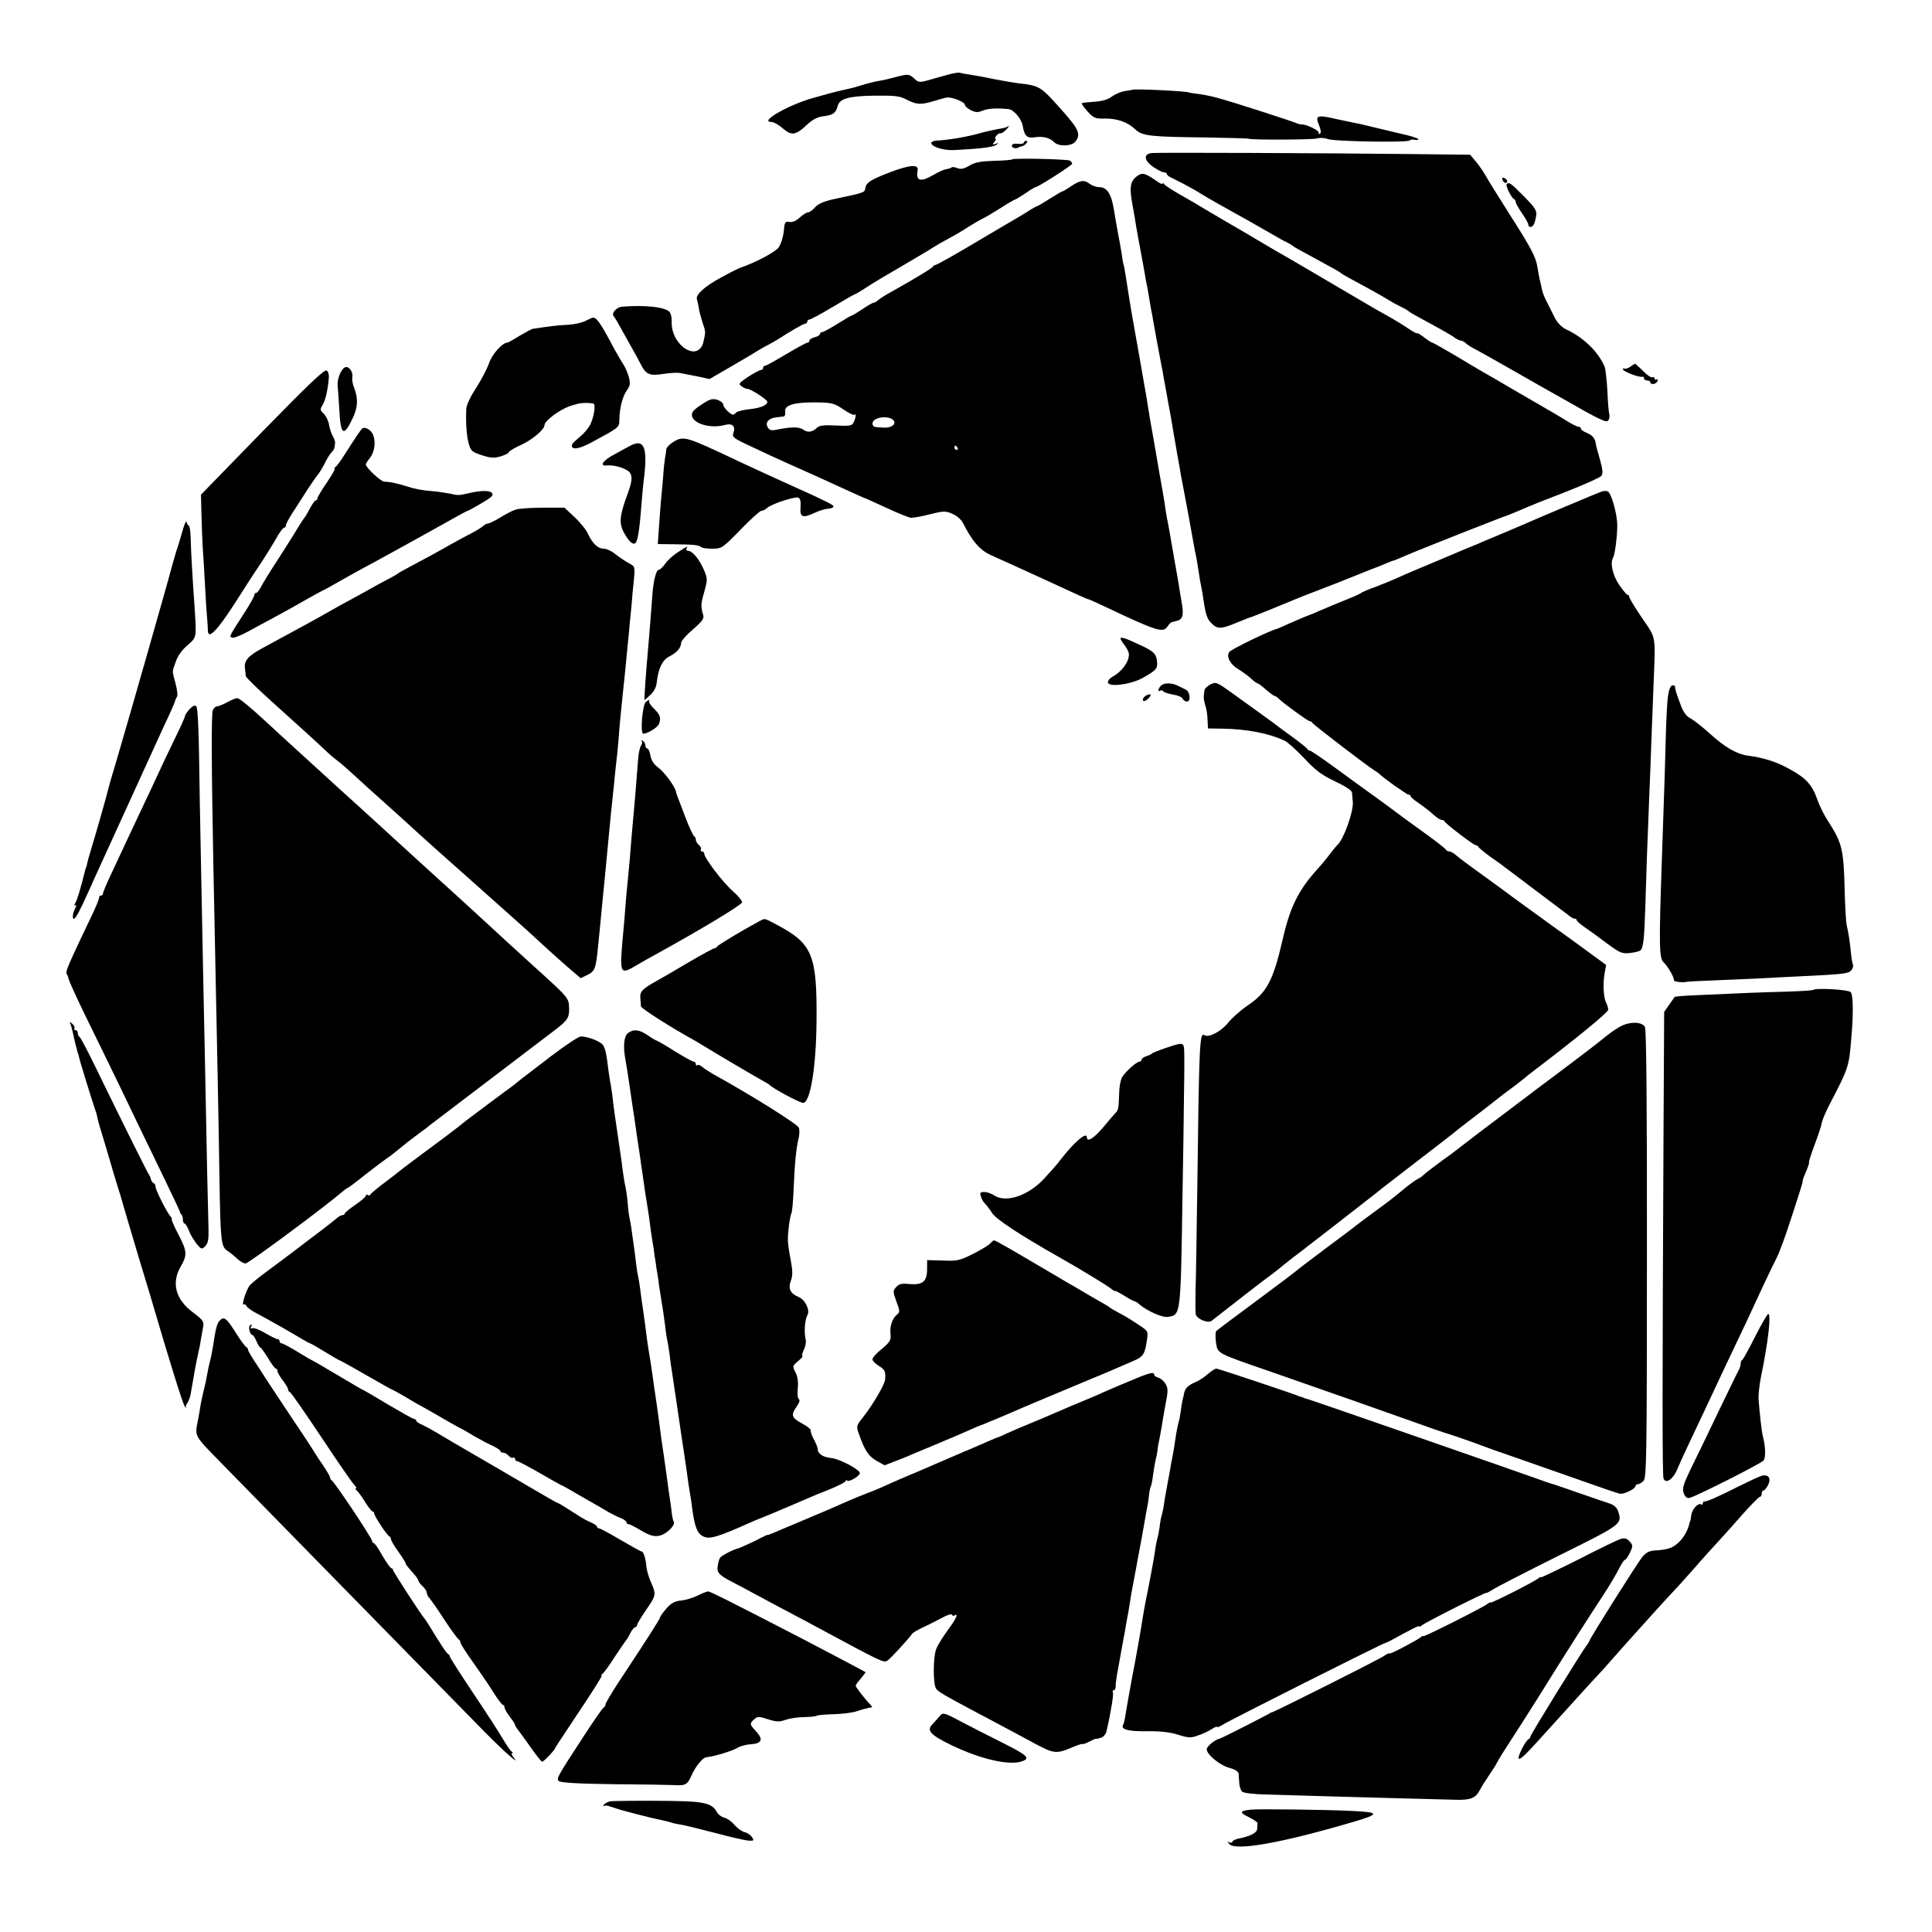 <?xml version="1.0" standalone="no"?>
<!DOCTYPE svg PUBLIC "-//W3C//DTD SVG 20010904//EN"
 "http://www.w3.org/TR/2001/REC-SVG-20010904/DTD/svg10.dtd">
<svg version="1.0" xmlns="http://www.w3.org/2000/svg"
 width="919pt" height="919pt" viewBox="0 0 919 919"
 preserveAspectRatio="xMidYMid meet">
<g transform="translate(0,919) scale(0.1,-0.1)"
fill="#000000" stroke="none">
<path d="M4510 8835 c-25 -7 -66 -18 -92 -26 -44 -12 -49 -12 -70 8 -24 22
-29 22 -93 5 -22 -6 -56 -14 -75 -17 -19 -3 -55 -12 -80 -20 -25 -8 -56 -16
-70 -19 -33 -7 -49 -10 -159 -41 -117 -32 -263 -115 -202 -115 11 0 36 -14 55
-31 42 -36 61 -33 116 19 26 24 50 36 76 39 45 5 60 15 68 47 9 37 51 49 175
51 93 1 119 -1 150 -17 50 -26 69 -27 125 -11 27 8 58 17 69 19 24 4 87 -21
87 -35 0 -6 12 -17 28 -25 22 -11 33 -12 57 -2 25 10 67 13 122 7 25 -2 63
-47 68 -81 8 -47 21 -59 57 -53 39 6 72 -2 93 -24 22 -21 83 -19 101 4 27 36
15 60 -74 159 -92 103 -98 107 -199 118 -23 3 -76 12 -117 20 -41 9 -92 18
-113 21 -21 3 -42 7 -48 9 -5 2 -30 -2 -55 -9z"/>
<path d="M5387 8763 c-1 0 -17 -4 -36 -6 -19 -3 -47 -15 -63 -27 -19 -14 -47
-22 -84 -24 -30 -2 -56 -5 -58 -7 -3 -2 10 -20 27 -39 29 -32 37 -35 82 -34
59 1 110 -17 146 -52 32 -31 71 -35 344 -38 105 -2 192 -4 195 -6 13 -6 298
-5 323 1 16 5 40 3 55 -3 30 -11 381 -17 388 -6 3 4 13 5 24 3 12 -2 18 0 16
4 -3 4 -40 16 -83 25 -43 10 -105 25 -138 33 -33 8 -69 17 -80 18 -11 2 -51
11 -90 19 -90 21 -100 17 -81 -29 9 -21 11 -37 5 -41 -5 -3 -8 0 -7 6 3 10
-64 41 -81 38 -3 -1 -13 2 -21 5 -30 13 -323 107 -381 122 -32 9 -76 17 -96
19 -21 3 -38 5 -38 6 0 6 -263 19 -268 13z"/>
<path d="M4789 8586 c-2 -2 -22 -7 -43 -10 -22 -4 -62 -13 -90 -21 -65 -18
-146 -31 -203 -34 -13 -1 -23 -6 -23 -11 0 -18 57 -36 107 -34 117 6 183 13
200 24 17 11 17 11 -1 6 -16 -6 -17 -4 -6 9 7 8 9 15 5 15 -4 0 -2 7 5 15 7 8
15 13 19 11 3 -2 15 5 25 15 11 11 17 19 14 19 -2 0 -7 -2 -9 -4z"/>
<path d="M4870 8511 c0 -4 -13 -7 -28 -5 -19 2 -29 -1 -29 -10 0 -11 23 -15
35 -6 1 2 6 3 12 4 15 2 36 26 22 26 -7 0 -12 -4 -12 -9z"/>
<path d="M5478 8462 c-41 -5 -36 -36 9 -67 21 -14 43 -25 50 -25 7 0 13 -3 13
-7 0 -5 10 -13 23 -19 52 -25 114 -59 137 -74 14 -9 50 -30 80 -47 87 -48 206
-115 275 -155 17 -10 41 -24 55 -30 14 -7 27 -15 30 -18 3 -3 19 -12 35 -21
17 -9 57 -31 90 -49 33 -18 69 -38 80 -44 11 -6 22 -13 25 -16 3 -3 19 -12 35
-21 84 -45 154 -84 185 -103 19 -12 49 -28 65 -36 17 -8 32 -17 35 -20 6 -6
29 -19 118 -67 37 -20 79 -44 94 -54 14 -11 31 -19 36 -19 6 0 17 -6 24 -12 7
-7 26 -20 43 -28 16 -8 83 -46 150 -84 66 -38 140 -80 165 -94 25 -14 74 -42
110 -62 171 -98 202 -113 211 -99 5 8 6 21 4 29 -3 9 -7 58 -9 110 -3 52 -9
104 -13 115 -30 71 -99 139 -183 178 -22 11 -42 31 -54 55 -10 20 -27 54 -37
74 -11 20 -22 47 -24 60 -3 13 -7 34 -11 48 -3 14 -8 41 -11 60 -7 47 -29 89
-137 258 -50 79 -100 159 -110 178 -11 19 -31 48 -46 66 l-27 32 -264 3 c-432
5 -1222 8 -1251 5z"/>
<path d="M4815 8432 c-2 -3 -42 -6 -87 -7 -63 -2 -91 -7 -117 -23 -25 -15 -40
-18 -56 -12 -13 5 -25 7 -28 4 -2 -3 -14 -7 -27 -9 -12 -2 -38 -14 -58 -26
-63 -37 -87 -31 -77 21 6 30 -39 26 -133 -10 -91 -35 -112 -49 -116 -75 -3
-21 -3 -21 -140 -50 -56 -12 -84 -24 -99 -41 -11 -13 -26 -24 -33 -24 -7 0
-25 -11 -40 -25 -17 -16 -35 -23 -49 -21 -21 4 -23 0 -27 -46 -3 -27 -14 -61
-25 -76 -17 -22 -113 -73 -183 -96 -8 -3 -49 -23 -90 -46 -78 -42 -122 -82
-115 -103 2 -6 6 -25 9 -42 2 -16 11 -48 18 -70 15 -43 15 -45 4 -91 -24 -101
-155 -18 -151 96 1 19 -4 40 -11 47 -22 23 -118 33 -226 24 -25 -2 -51 -31
-39 -45 5 -6 18 -27 28 -46 11 -19 35 -62 53 -95 19 -33 40 -72 47 -86 25 -50
42 -58 106 -48 31 5 67 7 80 5 12 -2 49 -10 82 -16 l60 -13 93 54 c52 30 110
64 130 77 20 12 46 27 57 32 11 6 29 16 39 22 73 47 127 78 136 78 5 0 10 5
10 10 0 6 5 10 10 10 6 0 56 27 111 60 55 33 102 60 105 60 2 0 28 15 57 34
28 19 111 68 182 109 72 42 135 80 140 84 6 4 35 21 65 37 30 16 73 41 95 56
22 14 51 31 65 38 14 6 54 30 89 52 34 22 65 40 68 40 3 0 25 14 50 30 24 17
46 30 49 30 12 0 174 104 174 111 0 4 -5 11 -11 15 -12 7 -267 13 -274 6z"/>
<path d="M5411 8354 c-35 -25 -40 -53 -24 -139 8 -44 16 -89 17 -100 2 -11 11
-63 21 -115 10 -52 19 -104 21 -115 1 -11 5 -29 7 -40 3 -11 8 -40 12 -65 4
-25 9 -54 11 -65 3 -11 7 -35 10 -54 3 -18 8 -43 10 -55 2 -11 8 -46 14 -76 6
-30 12 -66 15 -80 3 -14 8 -38 10 -55 3 -16 13 -68 21 -115 9 -47 17 -94 19
-105 1 -11 8 -48 14 -82 6 -35 15 -89 21 -120 5 -32 12 -69 15 -83 8 -42 27
-144 31 -165 5 -31 23 -127 28 -155 6 -24 17 -91 21 -120 1 -8 4 -28 8 -45 3
-16 9 -46 11 -65 12 -78 18 -95 41 -117 25 -25 44 -25 105 0 56 23 74 30 85
33 10 3 168 67 210 85 11 5 63 25 115 45 52 20 106 41 120 47 14 5 27 11 30
12 3 1 14 5 25 10 11 4 43 17 70 28 28 10 61 24 75 30 14 6 28 11 31 11 3 1
28 11 55 23 59 26 469 188 486 192 4 1 32 13 63 26 30 14 126 52 212 85 87 34
163 68 170 76 9 12 7 30 -7 80 -10 35 -19 68 -19 72 -3 26 -15 41 -41 52 -17
7 -30 16 -30 21 0 5 -5 9 -11 9 -7 0 -35 14 -63 32 -28 17 -64 39 -81 48 -16
10 -86 50 -155 90 -68 40 -138 81 -155 90 -16 9 -76 45 -133 79 -56 33 -105
61 -109 61 -3 0 -21 11 -40 26 -18 14 -33 22 -33 19 0 -3 -19 7 -42 23 -24 16
-61 39 -83 51 -22 12 -57 32 -78 44 -328 193 -434 255 -465 272 -20 12 -77 45
-127 75 -49 29 -99 58 -110 64 -11 7 -46 27 -78 46 -89 53 -88 53 -152 89 -33
19 -63 39 -67 45 -4 6 -8 7 -8 3 0 -5 -12 0 -27 11 -56 39 -68 42 -92 26z"/>
<path d="M7147 8334 c3 -7 9 -14 14 -14 14 0 10 17 -5 23 -10 4 -13 1 -9 -9z"/>
<path d="M5096 8305 c-20 -14 -39 -25 -42 -25 -3 0 -30 -16 -60 -35 -30 -19
-57 -35 -59 -35 -3 0 -24 -11 -46 -26 -22 -14 -55 -33 -72 -43 -18 -10 -105
-62 -195 -115 -89 -53 -167 -96 -171 -96 -5 0 -11 -4 -13 -8 -3 -7 -82 -55
-198 -120 -25 -13 -52 -31 -61 -38 -8 -8 -19 -14 -23 -14 -5 0 -28 -13 -53
-30 -24 -16 -47 -30 -50 -30 -3 0 -34 -18 -69 -40 -35 -22 -68 -40 -74 -40 -5
0 -10 -4 -10 -9 0 -5 -11 -12 -25 -15 -14 -4 -25 -11 -25 -16 0 -6 -4 -10 -10
-10 -5 0 -50 -25 -101 -55 -50 -30 -95 -55 -100 -55 -5 0 -9 -4 -9 -10 0 -5
-5 -10 -11 -10 -5 0 -33 -15 -60 -32 -44 -30 -48 -34 -32 -45 9 -7 22 -13 29
-13 15 0 94 -51 94 -61 0 -16 -30 -29 -81 -35 -30 -3 -58 -10 -64 -14 -5 -5
-13 -10 -16 -12 -10 -5 -49 33 -49 48 0 7 -12 16 -27 22 -23 7 -35 4 -68 -17
-22 -14 -43 -30 -47 -36 -34 -47 66 -90 152 -66 33 9 50 -7 39 -37 -8 -21 -2
-26 84 -66 50 -24 133 -62 182 -84 91 -40 152 -68 283 -128 41 -19 75 -34 77
-34 2 0 47 -21 102 -46 54 -25 107 -47 118 -47 11 0 52 7 90 17 63 16 74 16
105 2 20 -8 42 -27 50 -43 45 -88 80 -129 132 -153 73 -33 193 -87 253 -115
173 -80 206 -95 211 -95 3 0 42 -18 87 -39 237 -112 268 -122 289 -93 7 11 16
20 20 22 4 1 16 4 27 7 28 7 33 28 21 92 -5 31 -12 70 -14 86 -3 17 -12 71
-21 120 -9 50 -17 99 -19 110 -2 11 -6 34 -9 50 -4 17 -9 46 -12 65 -2 19 -9
62 -15 95 -6 33 -13 74 -16 90 -15 89 -35 203 -39 225 -2 13 -8 42 -11 65 -4
22 -8 50 -10 63 -2 12 -6 32 -8 45 -3 18 -43 248 -62 352 -3 17 -7 44 -10 60
-3 17 -6 39 -8 50 -2 11 -7 43 -11 70 -4 28 -9 52 -10 55 -2 3 -6 26 -9 50 -4
25 -11 65 -16 90 -5 25 -14 78 -21 119 -12 79 -33 111 -72 111 -13 0 -32 7
-43 15 -27 21 -46 18 -88 -10z m-1085 -1062 c26 -18 49 -29 53 -26 10 10 7
-16 -4 -37 -8 -16 -20 -17 -84 -14 -53 3 -78 0 -88 -9 -23 -23 -45 -26 -67
-11 -20 15 -59 14 -133 -1 -20 -4 -30 0 -37 14 -12 22 6 42 42 46 12 1 27 3
34 4 6 0 10 10 8 22 -6 31 41 46 143 45 80 -1 90 -4 133 -33z m241 -55 c11
-18 -16 -35 -49 -32 -16 1 -34 2 -40 3 -7 1 -13 8 -13 16 0 32 83 42 102 13z
m303 -128 c3 -5 1 -10 -4 -10 -6 0 -11 5 -11 10 0 6 2 10 4 10 3 0 8 -4 11
-10z"/>
<path d="M7167 8314 c-7 -7 23 -67 36 -72 4 -2 7 -8 7 -14 0 -5 14 -29 30 -53
17 -24 30 -48 30 -54 0 -14 17 -14 25 0 4 5 9 24 12 41 4 27 -3 38 -58 94 -64
65 -71 69 -82 58z"/>
<path d="M2786 7664 c-16 -9 -54 -17 -85 -19 -47 -2 -88 -7 -166 -19 -5 0 -34
-16 -63 -33 -29 -18 -55 -33 -59 -33 -24 0 -73 -56 -87 -98 -9 -27 -37 -79
-61 -117 -26 -39 -46 -81 -47 -99 -3 -68 1 -125 11 -164 10 -37 16 -42 62 -57
43 -14 58 -15 90 -6 22 7 39 15 39 20 0 4 26 20 59 35 53 24 111 73 111 94 0
20 71 73 120 90 49 16 67 18 111 13 16 -1 3 -75 -18 -109 -10 -15 -27 -35 -38
-44 -11 -10 -26 -22 -32 -28 -7 -6 -13 -15 -13 -19 0 -22 33 -17 87 11 141 76
138 74 139 110 1 57 15 111 35 140 17 23 18 33 10 65 -6 21 -18 48 -26 60 -9
13 -28 46 -44 75 -65 123 -83 148 -101 147 -3 0 -18 -7 -34 -15z"/>
<path d="M7754 7445 c-12 -8 -24 -11 -28 -8 -3 3 -6 2 -6 -4 0 -10 78 -40 93
-35 4 1 7 -2 7 -8 0 -5 7 -10 15 -10 8 0 15 -4 15 -8 0 -14 29 -10 34 5 3 8 1
11 -4 8 -6 -3 -10 -1 -10 5 0 6 -4 9 -9 5 -6 -3 -26 10 -45 30 -19 19 -37 35
-38 35 -2 0 -13 -7 -24 -15z"/>
<path d="M1642 7443 c-19 -7 -39 -55 -36 -88 2 -16 5 -67 8 -112 6 -122 20
-133 61 -48 28 56 30 99 8 155 -6 14 -9 34 -7 46 4 25 -16 54 -34 47z"/>
<path d="M1249 7138 l-293 -301 2 -86 c1 -47 4 -120 6 -161 3 -41 8 -122 11
-180 3 -58 7 -127 10 -155 2 -27 4 -58 4 -67 2 -42 47 6 131 137 49 77 94 147
100 155 26 37 83 128 102 163 12 20 25 37 30 37 4 0 8 5 8 11 0 7 16 36 35 65
19 30 52 80 72 112 21 31 40 59 43 62 8 7 28 42 42 70 7 14 18 31 25 38 7 7
14 18 14 23 1 5 2 15 3 22 1 6 -4 21 -11 32 -6 11 -15 36 -18 55 -3 19 -15 43
-26 53 -17 16 -17 20 -5 40 13 20 24 64 30 127 2 14 -2 31 -9 37 -10 9 -80
-58 -306 -289z"/>
<path d="M1724 7152 c-8 -6 -23 -28 -93 -137 -14 -22 -30 -43 -36 -47 -5 -4
-7 -8 -3 -8 4 0 -13 -29 -37 -65 -25 -36 -45 -70 -45 -75 0 -6 -3 -10 -8 -10
-4 0 -16 -17 -27 -37 -11 -21 -22 -40 -25 -43 -3 -3 -25 -36 -48 -75 -24 -38
-65 -104 -92 -145 -27 -41 -57 -90 -66 -107 -9 -18 -20 -33 -25 -33 -5 0 -9
-5 -9 -10 0 -6 -19 -41 -43 -78 -78 -121 -78 -120 -63 -125 7 -3 39 9 72 27
32 18 95 51 139 75 44 24 109 60 145 81 36 20 70 39 75 41 6 2 42 22 80 44 39
22 91 51 117 65 26 14 91 49 145 79 54 30 118 65 143 79 25 14 80 45 122 68
43 24 79 44 82 44 3 0 32 16 66 36 48 28 59 38 50 49 -11 13 -51 13 -115 -2
-43 -10 -46 -10 -90 0 -22 4 -63 10 -92 12 -29 2 -74 10 -100 19 -50 16 -85
24 -116 25 -16 1 -87 67 -87 82 0 3 9 18 20 31 21 28 28 70 16 106 -8 25 -37
44 -52 34z"/>
<path d="M3203 7088 c-18 -11 -33 -27 -34 -36 0 -10 -3 -26 -5 -37 -2 -11 -7
-49 -9 -85 -3 -36 -7 -85 -10 -110 -2 -25 -7 -84 -10 -131 l-6 -87 83 -1 c92
-1 114 -4 124 -14 4 -4 28 -7 53 -7 44 0 48 3 133 90 48 50 93 90 99 90 7 0
20 6 28 14 22 19 131 55 148 49 10 -4 13 -19 11 -46 -4 -48 10 -53 68 -26 21
10 49 18 61 19 12 0 24 4 27 9 5 8 -14 18 -269 133 -71 32 -152 70 -180 83
-254 120 -262 123 -312 93z"/>
<path d="M2993 7067 c-12 -6 -42 -23 -68 -37 -58 -30 -77 -59 -37 -54 34 4 94
-15 108 -34 13 -18 11 -43 -11 -102 -39 -106 -42 -141 -14 -189 23 -41 44 -57
54 -41 11 18 18 68 30 225 2 22 6 65 10 95 15 138 -4 176 -72 137z"/>
<path d="M7620 6852 c-20 -6 -313 -130 -385 -162 -11 -5 -49 -21 -85 -36 -36
-15 -81 -34 -100 -42 -19 -9 -37 -16 -40 -17 -6 -2 -35 -14 -157 -66 -134 -56
-151 -63 -206 -88 -27 -12 -74 -31 -105 -43 -32 -11 -61 -24 -67 -28 -5 -5
-44 -22 -85 -38 -41 -17 -93 -38 -115 -48 -22 -10 -42 -18 -45 -19 -10 -3 -46
-18 -98 -41 -28 -13 -54 -24 -57 -25 -30 -6 -221 -98 -228 -111 -15 -23 5 -59
46 -83 18 -11 43 -29 57 -42 14 -13 28 -23 31 -23 3 0 22 -13 40 -30 19 -16
37 -30 41 -30 4 0 13 -6 20 -13 27 -26 139 -107 147 -107 5 0 11 -4 13 -8 3
-8 265 -208 296 -227 9 -5 19 -12 22 -15 16 -18 132 -100 140 -100 6 0 10 -3
10 -7 0 -5 17 -19 38 -33 20 -14 51 -37 67 -52 17 -16 35 -28 42 -28 6 0 13
-3 15 -8 5 -11 137 -112 147 -112 5 0 11 -4 13 -8 2 -5 28 -26 58 -48 30 -21
60 -42 65 -47 6 -4 73 -55 150 -113 77 -58 148 -111 158 -119 9 -8 22 -15 27
-15 6 0 10 -3 10 -7 0 -5 17 -19 37 -33 21 -14 68 -48 106 -77 63 -46 73 -51
111 -46 22 2 44 8 49 12 14 13 18 53 23 196 4 148 10 312 19 535 3 74 8 191
10 260 3 69 7 186 10 260 10 258 15 228 -54 330 -34 50 -61 95 -61 100 0 6 -3
10 -7 10 -5 0 -23 22 -41 48 -31 45 -44 104 -29 129 9 15 20 103 20 156 -1 56
-29 153 -46 160 -7 2 -19 2 -27 -1z"/>
<path d="M2453 6766 c-16 -5 -49 -22 -74 -38 -25 -15 -51 -28 -57 -28 -6 0
-17 -6 -24 -12 -7 -7 -33 -23 -58 -36 -25 -12 -67 -36 -95 -51 -52 -30 -129
-72 -205 -112 -25 -13 -47 -26 -50 -29 -3 -3 -25 -15 -50 -28 -25 -13 -67 -36
-95 -52 -27 -15 -63 -35 -80 -44 -16 -8 -52 -28 -80 -44 -66 -38 -157 -88
-335 -184 -69 -37 -90 -61 -85 -96 2 -15 4 -32 4 -38 1 -7 63 -67 139 -135
137 -123 184 -166 249 -227 19 -18 44 -38 55 -46 10 -7 42 -36 71 -62 29 -27
95 -87 147 -133 52 -47 113 -101 135 -122 39 -36 91 -83 395 -353 135 -120
164 -146 246 -222 17 -16 59 -53 93 -83 l63 -54 33 16 c35 17 40 30 51 147 3
30 7 71 9 90 2 19 6 62 9 95 3 33 8 83 11 110 3 28 7 75 10 105 3 30 7 73 9
95 2 22 7 74 11 115 4 41 9 89 11 105 2 17 6 53 8 80 3 28 8 77 12 110 3 33 8
80 9 105 4 44 7 83 20 205 7 65 10 92 20 200 4 39 9 86 10 105 2 19 6 60 9 90
2 30 7 85 11 121 6 64 5 65 -22 79 -15 8 -44 27 -63 42 -19 16 -45 28 -58 28
-28 0 -53 24 -75 70 -8 19 -37 55 -64 80 l-48 45 -102 0 c-57 0 -115 -4 -130
-9z"/>
<path d="M871 6674 c-8 -27 -22 -76 -33 -108 -10 -33 -20 -69 -23 -80 -5 -24
-206 -729 -260 -911 -20 -66 -38 -128 -40 -138 -7 -31 -67 -241 -82 -288 -8
-25 -16 -55 -18 -65 -2 -10 -4 -19 -5 -19 -1 0 -3 -7 -5 -15 -22 -88 -37 -138
-46 -154 -7 -12 -7 -16 0 -12 6 4 4 -5 -4 -20 -7 -15 -11 -34 -7 -42 4 -11 19
12 46 68 21 47 40 87 41 90 1 3 13 30 27 60 14 30 83 181 153 335 70 154 143
314 162 355 36 76 56 121 57 130 1 3 4 10 8 16 4 6 1 34 -7 63 -17 64 -17 53
1 103 8 26 30 57 55 78 45 39 44 36 35 175 -10 142 -18 275 -19 337 -1 32 -5
58 -9 58 -3 0 -8 7 -10 16 -2 9 -9 -5 -17 -32z"/>
<path d="M3224 6563 c-23 -15 -50 -39 -60 -55 -11 -15 -24 -28 -30 -28 -12 0
-25 -48 -30 -110 -6 -78 -15 -198 -19 -240 -12 -133 -22 -270 -19 -270 1 0 13
11 28 25 17 15 28 38 30 59 7 65 26 106 59 123 37 19 56 41 57 65 0 9 25 38
56 64 44 38 54 52 49 68 -12 42 -12 52 5 111 16 58 16 62 -2 105 -22 51 -55
90 -75 90 -8 0 -11 5 -8 10 9 14 5 13 -41 -17z"/>
<path d="M5330 6152 c0 -4 9 -18 20 -32 11 -14 20 -33 20 -43 0 -36 -34 -82
-78 -106 -12 -6 -22 -18 -22 -26 0 -25 107 -12 165 20 62 35 71 44 69 72 -2
42 -15 55 -81 85 -72 34 -93 40 -93 30z"/>
<path d="M5757 5934 c-15 -8 -28 -21 -28 -29 -1 -8 -2 -21 -3 -27 -1 -7 2 -26
7 -43 6 -16 11 -48 11 -70 l2 -40 70 -1 c114 -2 220 -22 294 -57 14 -6 56 -44
94 -84 54 -58 84 -80 147 -110 47 -22 79 -43 80 -52 1 -9 2 -29 4 -45 4 -47
-44 -180 -74 -206 -4 -3 -18 -21 -33 -40 -14 -19 -42 -53 -62 -75 -89 -98
-130 -180 -165 -335 -45 -195 -75 -252 -168 -314 -32 -22 -74 -59 -93 -83 -33
-40 -90 -70 -111 -57 -23 14 -25 -33 -34 -746 -3 -201 -6 -410 -8 -465 -1 -55
-1 -108 1 -117 5 -22 58 -44 75 -31 90 71 260 203 282 218 15 11 32 25 39 30
6 6 36 29 66 53 30 23 60 45 65 50 6 4 71 55 145 112 74 58 142 110 150 117 8
6 43 33 76 60 34 26 115 89 179 138 65 50 135 104 155 120 20 17 52 41 70 55
27 20 122 94 165 128 6 4 28 21 50 37 22 17 45 35 51 40 6 6 26 21 44 35 200
152 350 275 350 287 0 8 -5 23 -10 34 -13 23 -16 92 -7 141 l7 38 -93 68 c-50
37 -111 81 -134 97 -77 56 -248 179 -258 188 -5 4 -55 40 -110 80 -55 39 -109
80 -119 89 -11 10 -25 18 -32 18 -7 0 -14 4 -16 8 -1 5 -52 44 -113 88 -60 43
-115 83 -122 89 -6 5 -52 39 -102 75 -50 36 -139 100 -197 143 -58 42 -109 77
-114 77 -4 0 -10 3 -12 8 -1 4 -37 32 -78 62 -41 30 -79 58 -85 63 -20 15
-142 103 -205 148 -63 45 -67 46 -93 33z"/>
<path d="M5522 5928 c-14 -14 -16 -32 -3 -23 5 3 12 1 15 -4 3 -4 24 -11 46
-15 22 -3 43 -12 46 -20 3 -7 12 -13 20 -13 20 0 15 47 -6 57 -8 4 -25 12 -37
18 -29 15 -66 15 -81 0z"/>
<path d="M7934 5878 c-4 -29 -8 -111 -10 -183 -3 -118 -5 -194 -19 -595 -14
-404 -13 -469 8 -487 21 -20 52 -74 49 -85 -2 -8 42 -13 63 -8 6 1 57 4 115 6
58 2 152 7 210 9 58 3 146 8 195 10 228 11 249 13 262 31 7 9 10 21 7 25 -2 5
-7 28 -9 51 -5 55 -13 106 -21 138 -3 14 -7 81 -9 150 -5 212 -11 237 -80 345
-18 27 -41 74 -51 103 -24 69 -54 102 -134 145 -61 34 -122 53 -198 63 -51 7
-108 40 -176 102 -34 31 -76 64 -93 74 -24 12 -37 31 -54 80 -13 34 -23 66
-21 71 1 4 -4 7 -12 7 -9 0 -17 -18 -22 -52z"/>
<path d="M5442 5874 c-6 -7 -8 -15 -3 -18 4 -3 16 3 25 13 12 13 12 18 3 18
-7 0 -18 -6 -25 -13z"/>
<path d="M1080 5849 c-19 -10 -41 -19 -48 -19 -7 0 -16 -9 -20 -19 -7 -20 -6
-279 3 -741 21 -1030 25 -1206 29 -1495 5 -293 8 -315 38 -335 13 -8 33 -25
46 -37 13 -13 31 -23 40 -23 14 0 374 267 460 341 12 10 24 19 27 19 2 0 40
28 83 63 44 34 90 69 102 77 13 8 39 29 59 45 39 32 37 31 96 75 22 16 45 33
50 38 13 10 535 407 598 455 58 44 66 58 64 105 -2 45 -2 46 -167 195 -91 83
-192 175 -225 206 -33 31 -132 121 -220 201 -88 80 -185 168 -215 196 -30 28
-161 147 -290 264 -129 118 -255 232 -280 256 -113 105 -171 154 -182 153 -7
0 -29 -9 -48 -20z"/>
<path d="M3073 5852 c-17 -11 -29 -152 -13 -152 20 0 67 29 74 45 11 29 7 44
-21 72 -16 15 -27 31 -25 35 3 10 0 10 -15 0z"/>
<path d="M902 5817 c-12 -13 -22 -28 -22 -33 0 -5 -22 -54 -49 -109 -27 -55
-61 -127 -76 -160 -15 -33 -49 -105 -75 -160 -26 -55 -62 -131 -80 -170 -18
-38 -50 -107 -71 -152 -22 -46 -39 -87 -39 -93 0 -5 -4 -10 -10 -10 -5 0 -9
-3 -8 -7 1 -5 -11 -35 -26 -68 -129 -270 -137 -290 -128 -299 3 -4 7 -14 8
-22 2 -9 35 -82 74 -163 72 -147 137 -279 248 -511 33 -69 93 -192 133 -275
40 -82 73 -153 74 -157 0 -3 3 -10 7 -14 5 -4 8 -16 8 -26 0 -10 4 -18 8 -18
4 0 13 -15 20 -32 6 -18 23 -46 36 -63 23 -28 26 -29 42 -13 13 13 17 32 16
75 -2 60 -9 375 -17 803 -5 232 -10 474 -20 995 -3 127 -6 332 -8 457 -2 137
-7 232 -13 238 -7 7 -17 3 -32 -13z"/>
<path d="M3052 5665 c4 -4 3 -14 -2 -20 -6 -7 -13 -39 -15 -71 -11 -139 -15
-192 -20 -244 -6 -66 -14 -154 -20 -235 -3 -33 -8 -85 -11 -115 -3 -30 -8 -82
-10 -115 -3 -33 -6 -80 -9 -105 -19 -207 -18 -209 62 -162 27 16 71 41 99 56
216 119 404 233 404 244 0 8 -20 32 -45 54 -47 41 -135 157 -135 177 0 6 -5
11 -11 11 -5 0 -8 4 -5 9 3 5 -1 14 -9 21 -8 7 -15 18 -15 25 0 8 -4 15 -8 17
-4 2 -22 39 -39 83 -17 44 -34 89 -38 100 -5 11 -9 25 -10 31 -6 25 -56 93
-84 113 -20 14 -33 34 -37 56 -3 19 -10 35 -15 35 -5 0 -9 6 -9 14 0 8 -6 18
-12 22 -7 4 -10 4 -6 -1z"/>
<path d="M3610 4807 c-71 -38 -195 -112 -198 -119 -2 -4 -8 -8 -12 -8 -5 0
-60 -30 -122 -66 -62 -37 -133 -78 -158 -92 -65 -36 -77 -49 -74 -80 1 -15 2
-32 3 -39 1 -10 140 -99 251 -160 14 -8 37 -22 52 -31 43 -27 240 -143 273
-161 16 -9 32 -18 35 -21 15 -17 133 -80 158 -86 35 -7 64 163 66 386 3 316
-19 370 -183 458 -70 37 -60 35 -91 19z"/>
<path d="M8625 4481 c-3 -2 -60 -6 -128 -8 -117 -3 -216 -7 -430 -17 -54 -2
-100 -6 -101 -8 -1 -1 -13 -18 -26 -37 l-24 -34 -3 -556 c-6 -1245 -6 -1648 0
-1664 10 -27 45 -4 64 41 8 20 32 73 53 117 21 44 59 125 85 180 89 191 113
240 158 335 25 52 62 131 82 175 20 44 53 114 73 155 21 41 37 77 38 80 0 3 4
12 7 20 15 32 105 310 102 310 -3 0 4 20 15 45 11 25 17 45 15 45 -3 0 9 37
26 83 17 45 33 93 35 107 3 14 19 52 36 85 92 176 93 181 104 315 11 121 9
209 -3 221 -12 12 -168 21 -178 10z"/>
<path d="M333 4324 c3 -6 8 -21 11 -35 3 -13 8 -35 11 -49 3 -14 8 -32 10 -40
2 -8 4 -17 6 -20 1 -3 3 -9 4 -15 2 -14 64 -214 75 -245 5 -14 12 -36 14 -50
3 -14 17 -63 32 -110 14 -47 29 -98 34 -115 4 -16 18 -61 30 -100 12 -38 23
-74 24 -80 3 -10 22 -76 77 -260 17 -55 39 -129 50 -165 98 -335 161 -536 169
-542 5 -5 8 -5 5 -2 -3 4 0 13 6 20 5 7 12 24 15 38 19 112 28 159 39 209 3
12 8 36 10 52 3 17 8 44 11 61 5 28 1 34 -49 72 -83 62 -103 141 -56 220 30
52 29 71 -12 149 -21 40 -35 73 -32 73 3 0 0 7 -7 15 -19 23 -70 125 -70 140
0 7 -4 15 -9 17 -5 2 -11 10 -13 18 -2 8 -5 17 -8 20 -5 5 -121 237 -261 525
-35 72 -67 132 -71 133 -4 2 -8 10 -8 18 0 8 -5 14 -11 14 -5 0 -8 4 -5 9 3 5
-2 15 -11 22 -9 8 -14 9 -10 3z"/>
<path d="M7719 4313 c-17 -7 -52 -30 -78 -51 -25 -21 -113 -89 -196 -151 -82
-62 -157 -117 -165 -124 -9 -7 -69 -52 -135 -102 -66 -49 -144 -109 -175 -133
-30 -23 -60 -46 -65 -50 -57 -40 -131 -97 -135 -102 -3 -4 -14 -12 -26 -18
-12 -6 -41 -27 -65 -47 -63 -52 -66 -54 -149 -115 -41 -30 -77 -57 -80 -60 -3
-3 -68 -52 -145 -109 -77 -58 -142 -107 -145 -111 -3 -3 -86 -66 -185 -139
-99 -73 -184 -137 -189 -142 -5 -4 -5 -28 -2 -54 9 -55 -2 -49 261 -140 264
-92 569 -199 700 -246 61 -22 115 -41 120 -42 25 -7 153 -51 180 -62 17 -7 95
-35 175 -62 80 -28 217 -76 305 -107 88 -31 169 -59 179 -61 19 -5 76 23 76
37 0 4 5 8 11 8 6 0 18 7 27 16 14 15 16 112 16 1077 1 688 -3 1068 -9 1081
-12 24 -61 28 -106 9z"/>
<path d="M2987 4276 c-19 -15 -24 -63 -12 -126 7 -40 14 -84 19 -120 9 -61 18
-126 21 -140 1 -8 6 -40 10 -70 4 -30 9 -64 11 -75 2 -11 6 -38 9 -60 3 -22 7
-53 10 -70 2 -16 7 -48 10 -69 3 -22 7 -51 10 -65 2 -14 7 -46 11 -71 11 -82
12 -90 18 -127 4 -21 8 -51 10 -68 3 -16 7 -43 9 -60 3 -16 9 -52 12 -80 4
-27 9 -59 11 -70 7 -39 14 -91 19 -130 2 -22 7 -51 10 -65 3 -14 8 -45 11 -70
3 -25 7 -57 10 -72 11 -74 31 -209 39 -263 6 -43 10 -68 19 -127 3 -21 8 -55
11 -75 8 -61 15 -107 19 -128 2 -11 7 -42 10 -70 12 -83 24 -112 55 -125 29
-12 68 0 216 66 22 10 42 18 45 19 10 3 173 72 235 99 17 8 62 26 100 41 39
16 73 33 77 39 4 6 8 8 8 3 0 -4 14 -1 30 8 17 9 30 21 30 28 0 17 -99 69
-138 72 -36 3 -62 20 -62 41 0 7 -8 28 -18 46 -10 18 -17 38 -15 43 1 6 -17
21 -42 34 -50 27 -54 40 -25 81 13 18 16 31 10 35 -6 3 -8 26 -5 52 3 30 -1
56 -11 75 -15 30 -15 31 13 54 15 13 25 23 20 24 -4 0 -1 12 6 28 8 15 12 36
10 47 -9 38 -5 97 8 120 13 23 -11 73 -41 85 -41 17 -52 40 -38 78 9 24 9 46
0 94 -7 35 -13 77 -14 93 -2 36 10 123 17 135 3 5 8 56 10 112 5 124 13 202
24 243 4 17 5 40 1 51 -7 17 -225 154 -408 255 -20 12 -44 27 -53 35 -9 8 -19
11 -22 7 -4 -3 -7 -1 -7 5 0 7 -5 12 -10 12 -6 0 -47 23 -91 50 -44 28 -83 50
-85 50 -3 0 -22 11 -42 25 -41 28 -68 31 -95 11z"/>
<path d="M2625 4169 c-66 -51 -133 -102 -150 -115 -16 -14 -35 -28 -40 -32
-27 -19 -211 -157 -220 -164 -5 -4 -23 -18 -40 -32 -16 -13 -79 -60 -140 -105
-60 -45 -117 -87 -125 -94 -8 -7 -44 -35 -80 -62 -36 -27 -67 -53 -68 -57 -2
-5 -8 -6 -13 -2 -5 3 -9 1 -9 -4 0 -5 -22 -24 -50 -43 -27 -19 -50 -37 -50
-41 0 -5 -5 -8 -11 -8 -6 0 -16 -6 -24 -12 -7 -7 -42 -34 -77 -61 -34 -26
-100 -75 -145 -110 -45 -34 -104 -78 -130 -97 -26 -19 -54 -43 -64 -53 -17
-19 -43 -101 -29 -92 4 3 10 -1 13 -8 3 -7 27 -24 53 -37 27 -14 93 -51 147
-82 53 -32 99 -58 102 -58 3 0 34 -18 70 -40 36 -22 67 -40 69 -40 2 0 59 -31
126 -70 67 -38 123 -70 125 -70 2 0 28 -14 57 -31 29 -18 78 -46 108 -62 30
-17 69 -39 85 -49 17 -10 44 -25 60 -34 17 -8 53 -28 80 -45 28 -16 67 -37 88
-46 20 -10 37 -21 37 -25 0 -5 6 -8 14 -8 7 0 19 -7 26 -15 7 -8 16 -12 21 -9
5 3 9 0 9 -5 0 -6 4 -11 9 -11 5 0 49 -23 98 -51 48 -28 97 -55 108 -61 11 -5
29 -14 40 -21 11 -7 52 -30 90 -52 39 -22 84 -48 100 -58 17 -9 42 -22 58 -28
15 -6 27 -15 27 -20 0 -5 4 -9 10 -9 5 0 33 -14 61 -31 41 -24 60 -29 85 -24
33 6 78 50 69 66 -3 4 -8 25 -10 46 -2 21 -7 54 -10 73 -3 19 -8 55 -11 80 -7
50 -12 86 -18 128 -6 36 -16 108 -21 151 -5 37 -14 102 -20 141 -2 14 -7 45
-10 70 -7 50 -11 78 -20 130 -3 19 -8 51 -10 70 -4 34 -9 70 -19 140 -3 19 -8
55 -11 80 -3 25 -8 52 -10 60 -2 8 -7 38 -10 65 -3 28 -8 66 -11 85 -3 19 -7
49 -9 65 -2 17 -6 41 -9 55 -4 14 -8 48 -10 75 -2 28 -7 61 -10 75 -5 23 -11
56 -20 130 -5 34 -26 177 -32 220 -3 19 -7 51 -9 70 -2 19 -6 49 -9 65 -3 17
-9 50 -12 75 -9 76 -14 100 -25 118 -11 18 -73 42 -106 42 -10 0 -72 -41 -138
-91z"/>
<path d="M5545 4205 c-33 -11 -62 -23 -65 -26 -3 -4 -15 -9 -27 -13 -13 -4
-23 -12 -23 -17 0 -5 -5 -9 -10 -9 -14 0 -69 -50 -83 -75 -6 -11 -12 -40 -13
-65 -3 -83 -4 -89 -16 -102 -7 -7 -35 -39 -61 -71 -44 -52 -77 -72 -77 -47 0
29 -59 -21 -125 -106 -16 -22 -52 -62 -78 -90 -77 -83 -184 -118 -240 -79 -12
8 -32 15 -45 15 -20 0 -22 -4 -16 -22 4 -13 12 -27 19 -33 6 -5 22 -26 34 -45
21 -31 132 -104 319 -210 91 -51 230 -136 246 -149 10 -9 19 -14 20 -12 0 3
20 -8 43 -22 24 -15 46 -27 50 -27 3 0 14 -6 22 -14 39 -33 111 -65 138 -60
60 11 59 1 68 589 3 154 6 368 7 475 2 107 2 204 0 216 -4 25 -11 25 -87 -1z"/>
<path d="M4710 3275 c-7 -8 -43 -30 -81 -49 -63 -32 -76 -35 -144 -32 l-75 2
0 -42 c0 -59 -20 -77 -82 -72 -38 4 -52 1 -65 -14 -16 -18 -16 -22 1 -69 17
-45 17 -51 3 -62 -22 -17 -36 -57 -31 -94 3 -28 -3 -37 -41 -69 -25 -20 -45
-42 -45 -50 0 -7 14 -21 30 -31 29 -17 34 -28 30 -66 -2 -24 -59 -120 -103
-176 -34 -43 -35 -45 -21 -83 27 -77 45 -105 84 -127 l38 -21 54 21 c29 11 67
26 83 34 17 7 71 29 120 50 50 21 114 48 143 61 29 13 54 24 56 24 2 0 21 8
42 17 22 9 41 17 44 18 3 1 21 9 40 17 41 19 331 140 410 173 30 12 75 31 100
42 25 11 64 28 88 38 50 21 57 32 67 96 7 47 7 47 -37 76 -23 16 -63 41 -88
54 -25 13 -47 26 -50 29 -3 3 -17 12 -32 20 -15 8 -65 37 -110 64 -46 26 -96
56 -113 66 -16 9 -88 52 -160 94 -71 42 -132 76 -136 76 -4 0 -12 -7 -19 -15z"/>
<path d="M8349 2833 c-30 -60 -57 -109 -61 -111 -5 -2 -8 -10 -8 -18 0 -8 -4
-22 -10 -32 -5 -9 -48 -98 -96 -197 -47 -99 -106 -221 -131 -271 -37 -77 -42
-95 -34 -117 7 -18 16 -25 28 -22 31 7 339 163 352 178 11 14 9 69 -4 117 -5
17 -16 117 -20 175 -1 22 4 68 11 103 35 169 50 302 35 302 -4 0 -32 -48 -62
-107z"/>
<path d="M1043 2906 c-11 -13 -18 -40 -29 -116 -3 -19 -9 -51 -14 -70 -5 -19
-12 -51 -15 -70 -3 -19 -10 -51 -15 -70 -5 -19 -12 -52 -16 -74 -3 -21 -8 -48
-10 -60 -18 -94 -29 -74 122 -229 113 -116 756 -772 1242 -1268 93 -94 174
-165 133 -116 -7 10 -10 17 -5 17 5 0 4 4 -2 8 -6 4 -24 30 -40 57 -16 28 -79
126 -141 218 -62 93 -113 172 -113 177 0 5 -4 10 -8 12 -7 2 -36 46 -95 143
-7 11 -14 22 -17 25 -14 14 -150 224 -150 231 0 5 -4 9 -8 9 -4 0 -24 27 -43
60 -18 33 -37 60 -41 60 -5 0 -8 5 -8 10 0 13 -181 284 -192 288 -4 2 -8 8 -8
14 0 5 -15 30 -32 56 -18 26 -35 51 -38 57 -3 6 -54 85 -115 175 -60 91 -114
172 -120 181 -5 9 -27 42 -47 73 -21 31 -38 60 -38 65 0 5 -4 11 -8 13 -5 2
-26 30 -47 63 -48 77 -60 86 -82 61z"/>
<path d="M1188 2884 c-8 -7 2 -44 12 -44 4 0 13 -13 20 -30 7 -16 15 -30 19
-30 3 0 19 -23 36 -50 16 -28 33 -50 37 -50 4 0 8 -5 8 -12 0 -6 11 -26 25
-44 14 -18 25 -37 25 -42 0 -6 4 -12 9 -14 5 -1 72 -98 150 -215 77 -116 148
-219 157 -227 8 -9 12 -16 7 -16 -4 0 -3 -4 2 -8 6 -4 24 -28 40 -54 17 -27
33 -48 38 -48 4 0 7 -4 7 -9 0 -12 61 -105 72 -109 4 -2 8 -8 8 -14 0 -6 16
-33 35 -59 19 -27 35 -52 35 -57 0 -4 14 -21 30 -39 17 -18 30 -36 30 -41 0
-5 9 -17 20 -27 11 -10 20 -24 20 -31 0 -7 6 -19 13 -26 6 -7 39 -53 71 -103
32 -49 63 -91 68 -93 4 -2 8 -9 8 -14 0 -6 26 -48 58 -92 32 -45 76 -109 97
-143 22 -35 43 -63 48 -63 4 0 7 -5 7 -12 0 -6 11 -26 25 -44 14 -18 25 -35
25 -39 0 -3 5 -11 10 -18 6 -7 33 -45 61 -84 28 -40 54 -73 58 -73 7 0 61 56
61 64 0 2 52 80 115 175 63 94 112 171 107 171 -4 0 -2 4 4 8 6 4 33 41 59 82
27 41 52 77 55 80 3 3 11 17 19 33 8 15 18 27 23 27 4 0 8 4 8 9 0 6 20 39 44
74 48 70 48 72 22 132 -10 22 -19 54 -21 71 -3 39 -14 74 -23 74 -4 0 -49 25
-100 55 -51 30 -97 55 -102 55 -6 0 -10 4 -10 8 0 4 -12 13 -27 19 -16 7 -37
18 -48 25 -84 54 -107 68 -111 68 -3 0 -69 38 -147 84 -78 46 -196 114 -261
152 -66 38 -140 82 -165 97 -25 15 -58 33 -73 40 -16 6 -28 15 -28 19 0 4 -4
8 -9 8 -6 0 -62 32 -127 70 -64 39 -118 70 -120 70 -2 0 -56 32 -120 70 -65
39 -119 70 -121 70 -1 0 -32 18 -68 40 -36 22 -70 40 -75 40 -6 0 -10 5 -10
10 0 6 -4 10 -10 10 -5 0 -31 13 -57 28 -27 16 -54 27 -62 24 -8 -3 -11 0 -7
7 7 11 3 15 -6 5z"/>
<path d="M5745 2654 c-16 -15 -44 -33 -62 -40 -30 -13 -45 -27 -50 -49 -1 -5
-4 -21 -8 -35 -3 -14 -7 -39 -9 -56 -2 -16 -6 -39 -10 -50 -3 -10 -8 -37 -12
-59 -7 -50 -11 -73 -17 -105 -3 -14 -8 -41 -11 -60 -3 -19 -9 -48 -12 -65 -12
-67 -15 -81 -18 -105 -2 -14 -6 -34 -9 -45 -4 -11 -9 -37 -11 -59 -3 -21 -8
-46 -11 -55 -2 -9 -7 -30 -9 -46 -2 -17 -9 -57 -15 -90 -12 -63 -14 -78 -32
-165 -6 -30 -12 -66 -14 -80 -6 -40 -36 -212 -50 -280 -8 -42 -24 -133 -31
-175 -3 -22 -8 -44 -11 -48 -14 -23 20 -33 109 -32 64 1 111 -4 150 -16 51
-16 62 -17 97 -4 22 7 51 21 65 30 14 10 26 14 26 10 0 -3 12 2 28 12 25 17
760 387 772 388 3 0 16 7 30 14 97 53 130 70 130 65 0 -4 6 -1 14 5 18 15 306
160 306 154 0 -2 12 4 28 14 15 11 156 83 314 162 305 151 305 151 285 212 -5
17 -19 30 -40 37 -18 6 -86 29 -152 52 -66 23 -124 43 -130 44 -5 1 -30 10
-55 19 -54 20 -1078 376 -1100 382 -8 2 -16 4 -17 5 -2 2 -7 4 -13 5 -5 1 -11
3 -12 4 -16 8 -384 131 -392 131 -6 0 -24 -12 -41 -26z"/>
<path d="M5370 2619 c-52 -21 -108 -46 -125 -53 -16 -8 -59 -26 -95 -41 -36
-15 -80 -33 -97 -41 -18 -8 -48 -20 -65 -28 -18 -8 -62 -26 -98 -41 -36 -15
-81 -34 -100 -43 -19 -9 -37 -17 -40 -18 -3 0 -23 -8 -45 -18 -51 -22 -89 -39
-95 -41 -6 -2 -33 -14 -140 -60 -104 -45 -134 -58 -140 -60 -10 -4 -87 -37
-130 -57 -25 -11 -61 -26 -81 -33 -19 -7 -57 -23 -85 -35 -86 -38 -107 -47
-219 -94 -161 -68 -160 -68 -163 -67 -1 1 -15 -5 -30 -13 -29 -16 -104 -50
-112 -52 -17 -2 -79 -34 -85 -44 -4 -6 -9 -24 -11 -39 -5 -31 5 -43 69 -76 23
-12 78 -41 122 -65 44 -24 112 -60 150 -80 39 -20 99 -53 135 -72 301 -162
312 -168 330 -158 13 7 100 102 120 130 3 4 25 17 50 29 25 11 65 32 90 45 25
14 47 21 48 15 2 -5 8 -7 13 -3 20 12 7 -17 -34 -72 -24 -33 -48 -72 -54 -89
-15 -40 -15 -168 0 -188 13 -16 33 -28 187 -110 156 -83 191 -101 281 -150 93
-50 104 -51 183 -17 25 10 46 17 46 14 0 -2 13 2 30 11 16 8 31 15 32 14 2 -1
13 1 25 5 13 4 24 18 27 34 14 61 17 79 25 127 5 28 7 53 4 58 -2 4 0 7 5 7 5
0 9 8 9 18 -1 9 4 46 11 82 7 36 14 79 17 95 3 17 8 41 10 55 3 14 8 39 10 55
3 17 8 46 12 65 3 19 7 44 9 55 1 11 7 45 13 75 6 30 13 69 16 85 3 17 7 39 9
50 2 11 9 49 16 85 6 36 14 76 16 90 2 14 6 36 9 50 3 14 8 42 10 63 2 21 6
41 9 46 3 4 8 30 11 57 4 27 9 58 12 69 3 11 7 31 9 45 1 14 5 36 8 50 3 13 8
42 12 65 3 22 12 72 19 110 12 61 11 73 -2 94 -8 13 -24 26 -34 28 -10 3 -19
9 -19 14 0 15 -22 10 -120 -32z"/>
<path d="M8380 2170 c-14 -4 -61 -26 -105 -48 -101 -51 -158 -76 -167 -74 -5
1 -8 -3 -8 -9 0 -5 -3 -8 -8 -5 -14 9 -43 -22 -47 -51 -2 -15 -4 -29 -6 -30
-1 -2 -2 -6 -3 -10 -13 -55 -53 -104 -96 -118 -14 -5 -43 -9 -64 -10 -30 -1
-45 -9 -64 -31 -23 -28 -252 -391 -252 -400 0 -3 -5 -10 -10 -17 -19 -22 -270
-428 -270 -437 0 -5 -4 -10 -8 -12 -16 -6 -60 -96 -46 -94 14 2 30 18 159 161
165 183 209 230 224 246 9 9 29 31 45 50 56 64 265 297 311 345 17 17 59 65
95 105 35 41 86 97 111 124 26 28 79 87 119 133 40 45 77 82 81 82 5 0 9 7 9
15 0 8 4 15 8 15 5 0 14 11 21 24 18 33 4 55 -29 46z"/>
<path d="M7710 1870 c-14 -4 -105 -48 -202 -98 -98 -49 -178 -87 -178 -85 0 3
-6 1 -13 -5 -19 -16 -227 -121 -227 -115 0 3 -6 0 -14 -6 -19 -16 -306 -160
-306 -154 0 3 -6 1 -12 -5 -22 -17 -148 -83 -148 -77 0 4 -12 -2 -27 -12 -26
-18 -522 -267 -533 -268 -3 0 -10 -4 -16 -8 -19 -11 -224 -116 -232 -117 -23
-5 -62 -37 -62 -51 0 -25 64 -77 110 -89 26 -7 41 -17 42 -28 0 -9 2 -30 3
-45 1 -15 7 -33 13 -39 7 -7 56 -13 119 -14 60 -2 196 -6 303 -9 244 -7 516
-14 596 -16 70 -2 94 8 114 48 8 15 29 48 46 73 17 25 34 52 37 60 4 8 29 49
56 90 27 41 87 135 133 208 46 73 90 144 98 157 8 13 50 79 93 147 43 67 101
157 128 198 27 41 58 94 70 118 12 23 24 42 28 42 4 0 15 15 24 34 15 32 15
36 -1 53 -12 15 -24 18 -42 13z"/>
<path d="M3320 1601 c-19 -10 -54 -21 -78 -24 -32 -3 -49 -12 -72 -38 -16 -19
-30 -37 -30 -42 0 -7 -57 -96 -197 -308 -35 -53 -63 -101 -63 -107 0 -6 -4
-12 -8 -14 -5 -1 -46 -61 -93 -133 -130 -199 -133 -205 -121 -217 8 -8 98 -13
264 -15 139 -1 264 -3 278 -4 61 -4 69 0 90 47 18 41 52 83 69 85 43 5 126 31
149 45 12 8 41 16 65 17 51 4 59 23 23 62 -31 33 -31 37 -8 57 15 14 22 14 65
0 41 -13 54 -13 83 -3 20 7 59 13 87 13 29 1 57 3 62 7 6 3 42 6 81 7 40 1 88
7 109 14 20 7 44 13 53 15 9 2 18 4 20 4 2 1 -4 8 -12 17 -21 21 -66 79 -66
86 0 3 11 18 25 34 13 15 23 29 22 30 -4 3 -163 87 -297 157 -358 185 -441
227 -453 227 -6 -1 -28 -9 -47 -19z"/>
<path d="M4468 1025 c-7 -9 -21 -24 -31 -35 -32 -31 -13 -52 90 -102 144 -69
282 -99 340 -74 34 14 16 29 -106 90 -58 29 -141 71 -184 94 -89 47 -91 48
-109 27z"/>
<path d="M2904 622 c-10 -2 -23 -8 -29 -14 -7 -6 -7 -9 0 -8 6 2 13 1 18 0 4
-1 10 -3 15 -5 4 -1 14 -4 22 -7 20 -8 179 -49 210 -54 14 -3 34 -8 45 -11 11
-4 27 -8 35 -9 34 -5 81 -17 190 -45 63 -17 129 -32 147 -34 29 -2 31 -1 20
16 -6 10 -22 21 -35 24 -13 3 -35 19 -48 34 -13 16 -35 32 -49 35 -13 3 -29
15 -35 26 -25 46 -61 53 -281 54 -113 1 -214 -1 -225 -2z"/>
<path d="M5950 582 c-54 -6 -56 -13 -11 -35 24 -12 43 -25 43 -29 -1 -5 -2
-17 -2 -27 0 -19 -33 -36 -90 -47 -14 -3 -27 -9 -28 -15 -2 -5 -9 -6 -15 -2
-9 5 -9 3 0 -8 28 -35 249 4 591 105 127 37 126 46 -10 52 -119 6 -445 10
-478 6z"/>
</g>
</svg>
